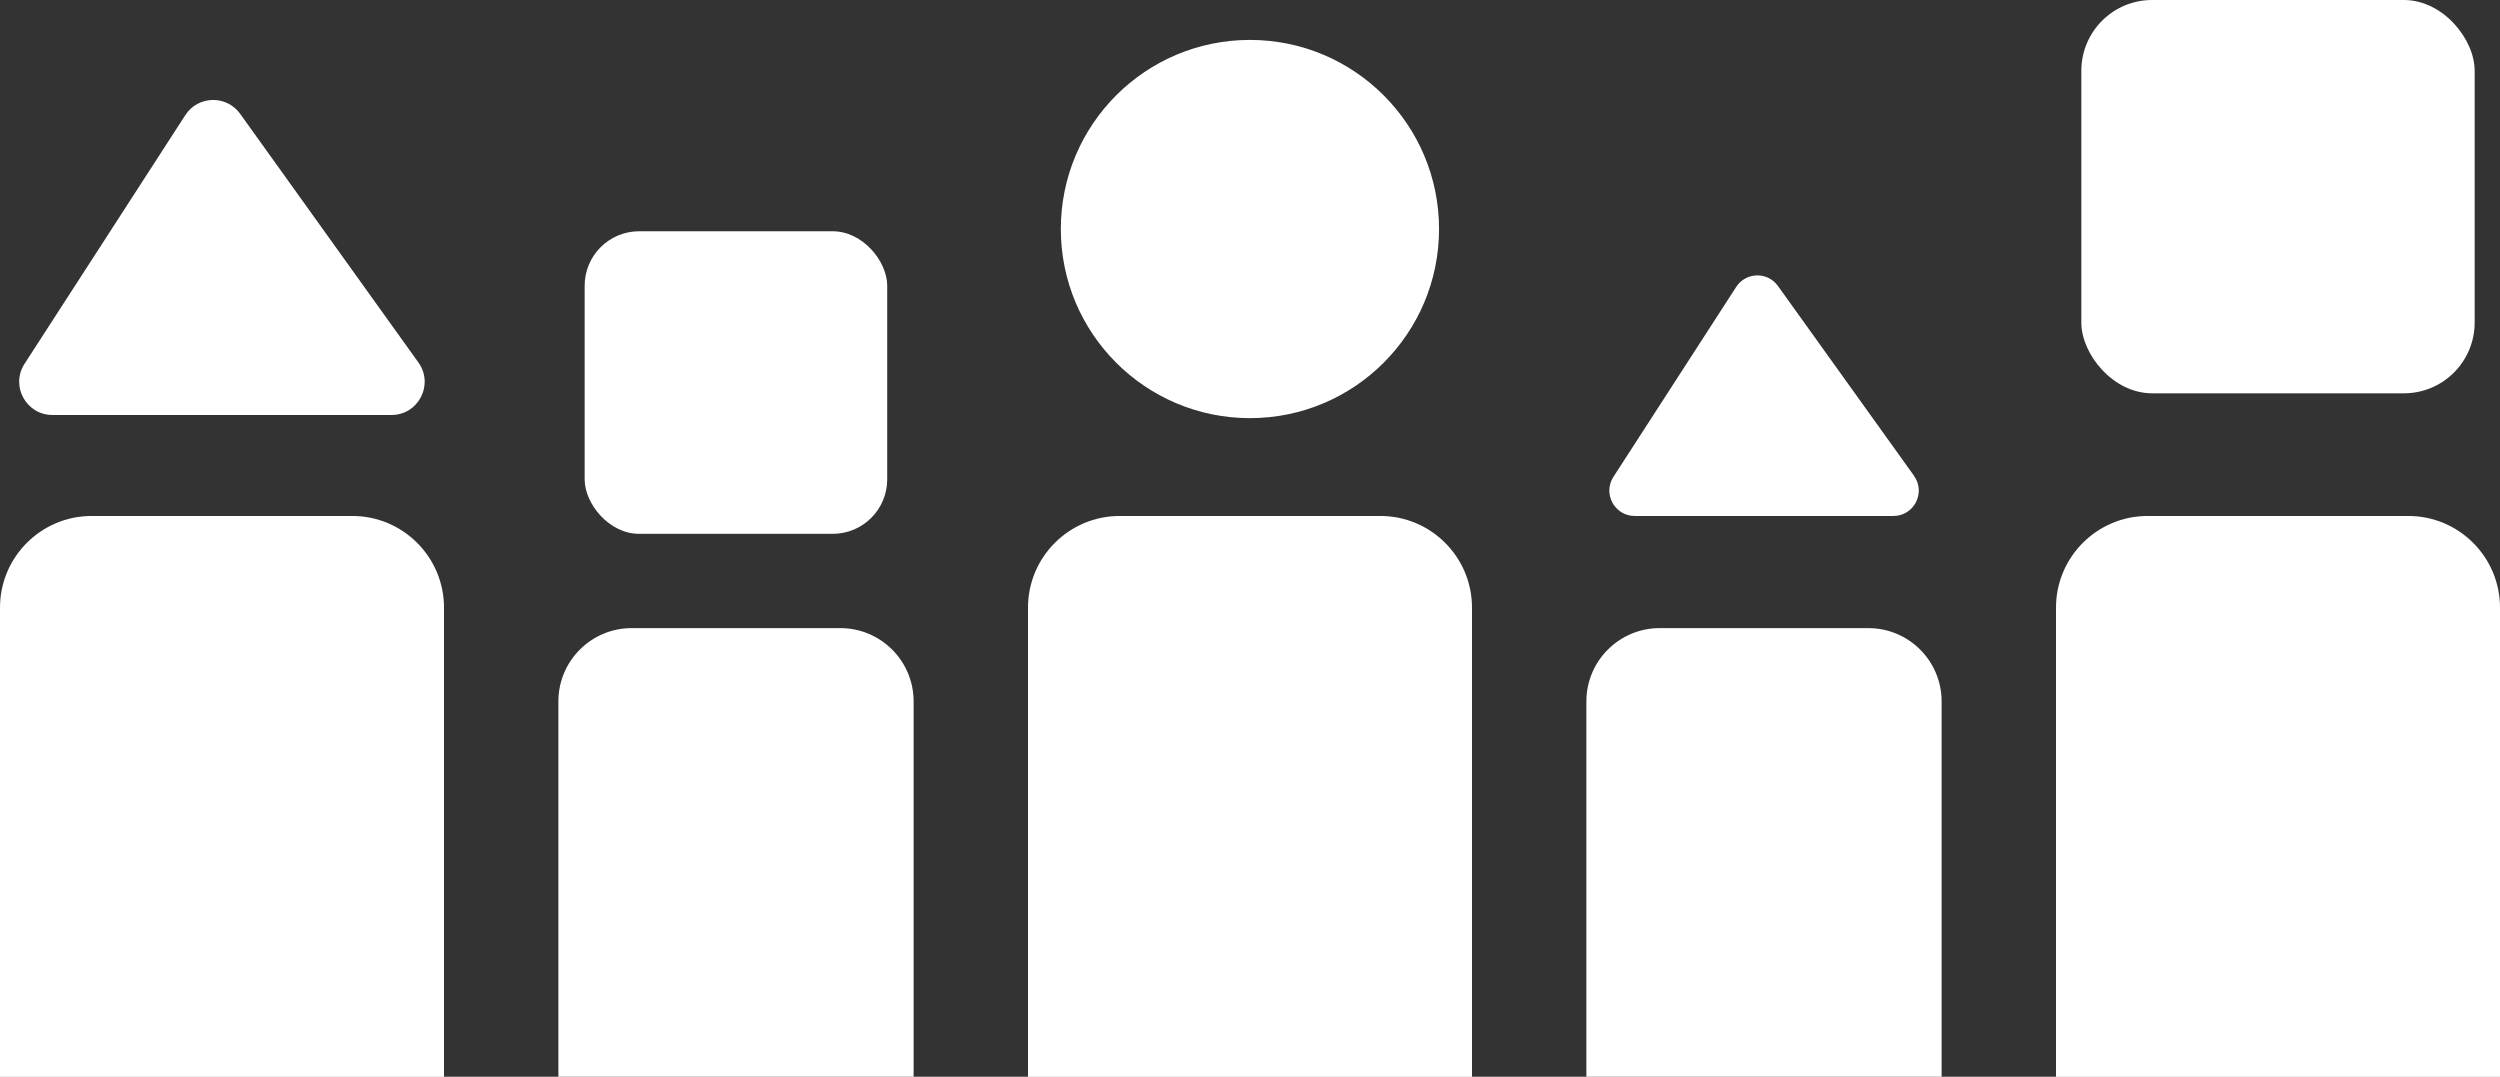<?xml version="1.0" encoding="UTF-8"?><svg id="_イヤー_2" xmlns="http://www.w3.org/2000/svg" viewBox="0 0 190.37 81.99"><rect x="0" y="0" width="190.37" height="81.99" fill="#333333" stroke="none"/><defs><style>.cls-1{fill:#fff;}</style></defs><g id="_ザイン"><g><g><circle class="cls-1" cx="95.18" cy="17.44" r="14.4"/><path class="cls-1" d="M85.26,39.29h19.85c3.85,0,6.98,3.13,6.98,6.98v35.73h-33.81V46.27c0-3.85,3.13-6.98,6.98-6.98Z"/></g><g><path class="cls-1" d="M48.11,47.83h15.88c3.08,0,5.58,2.5,5.58,5.58v28.58h-27.05v-28.58c0-3.08,2.5-5.58,5.58-5.58Z"/><rect class="cls-1" x="44.52" y="17.61" width="23.04" height="23.04" rx="4.15" ry="4.15"/></g><g><path class="cls-1" d="M126.39,47.83h15.88c3.08,0,5.58,2.5,5.58,5.58v28.58h-27.05v-28.58c0-3.08,2.5-5.58,5.58-5.58Z"/><path class="cls-1" d="M145.75,36.23l-10.36-14.45c-.79-1.11-2.45-1.07-3.19,.08l-9.34,14.45c-.83,1.28,.09,2.98,1.62,2.98h19.7c1.57,0,2.48-1.78,1.57-3.05Z"/></g><g><path class="cls-1" d="M6.98,39.29H26.83c3.85,0,6.98,3.13,6.98,6.98v35.73H0V46.27c0-3.85,3.13-6.98,6.98-6.98Z"/><path class="cls-1" d="M31.86,27.6L18.29,8.67c-1.04-1.45-3.21-1.4-4.18,.1L1.87,27.7c-1.09,1.68,.12,3.9,2.12,3.9H29.81c2.06,0,3.25-2.33,2.05-4Z"/></g><g><path class="cls-1" d="M163.54,39.29h19.85c3.85,0,6.98,3.13,6.98,6.98v35.73h-33.81V46.27c0-3.85,3.13-6.98,6.98-6.98Z"/><rect class="cls-1" x="158.49" width="29.95" height="29.95" rx="5.39" ry="5.39"/></g></g></g></svg>